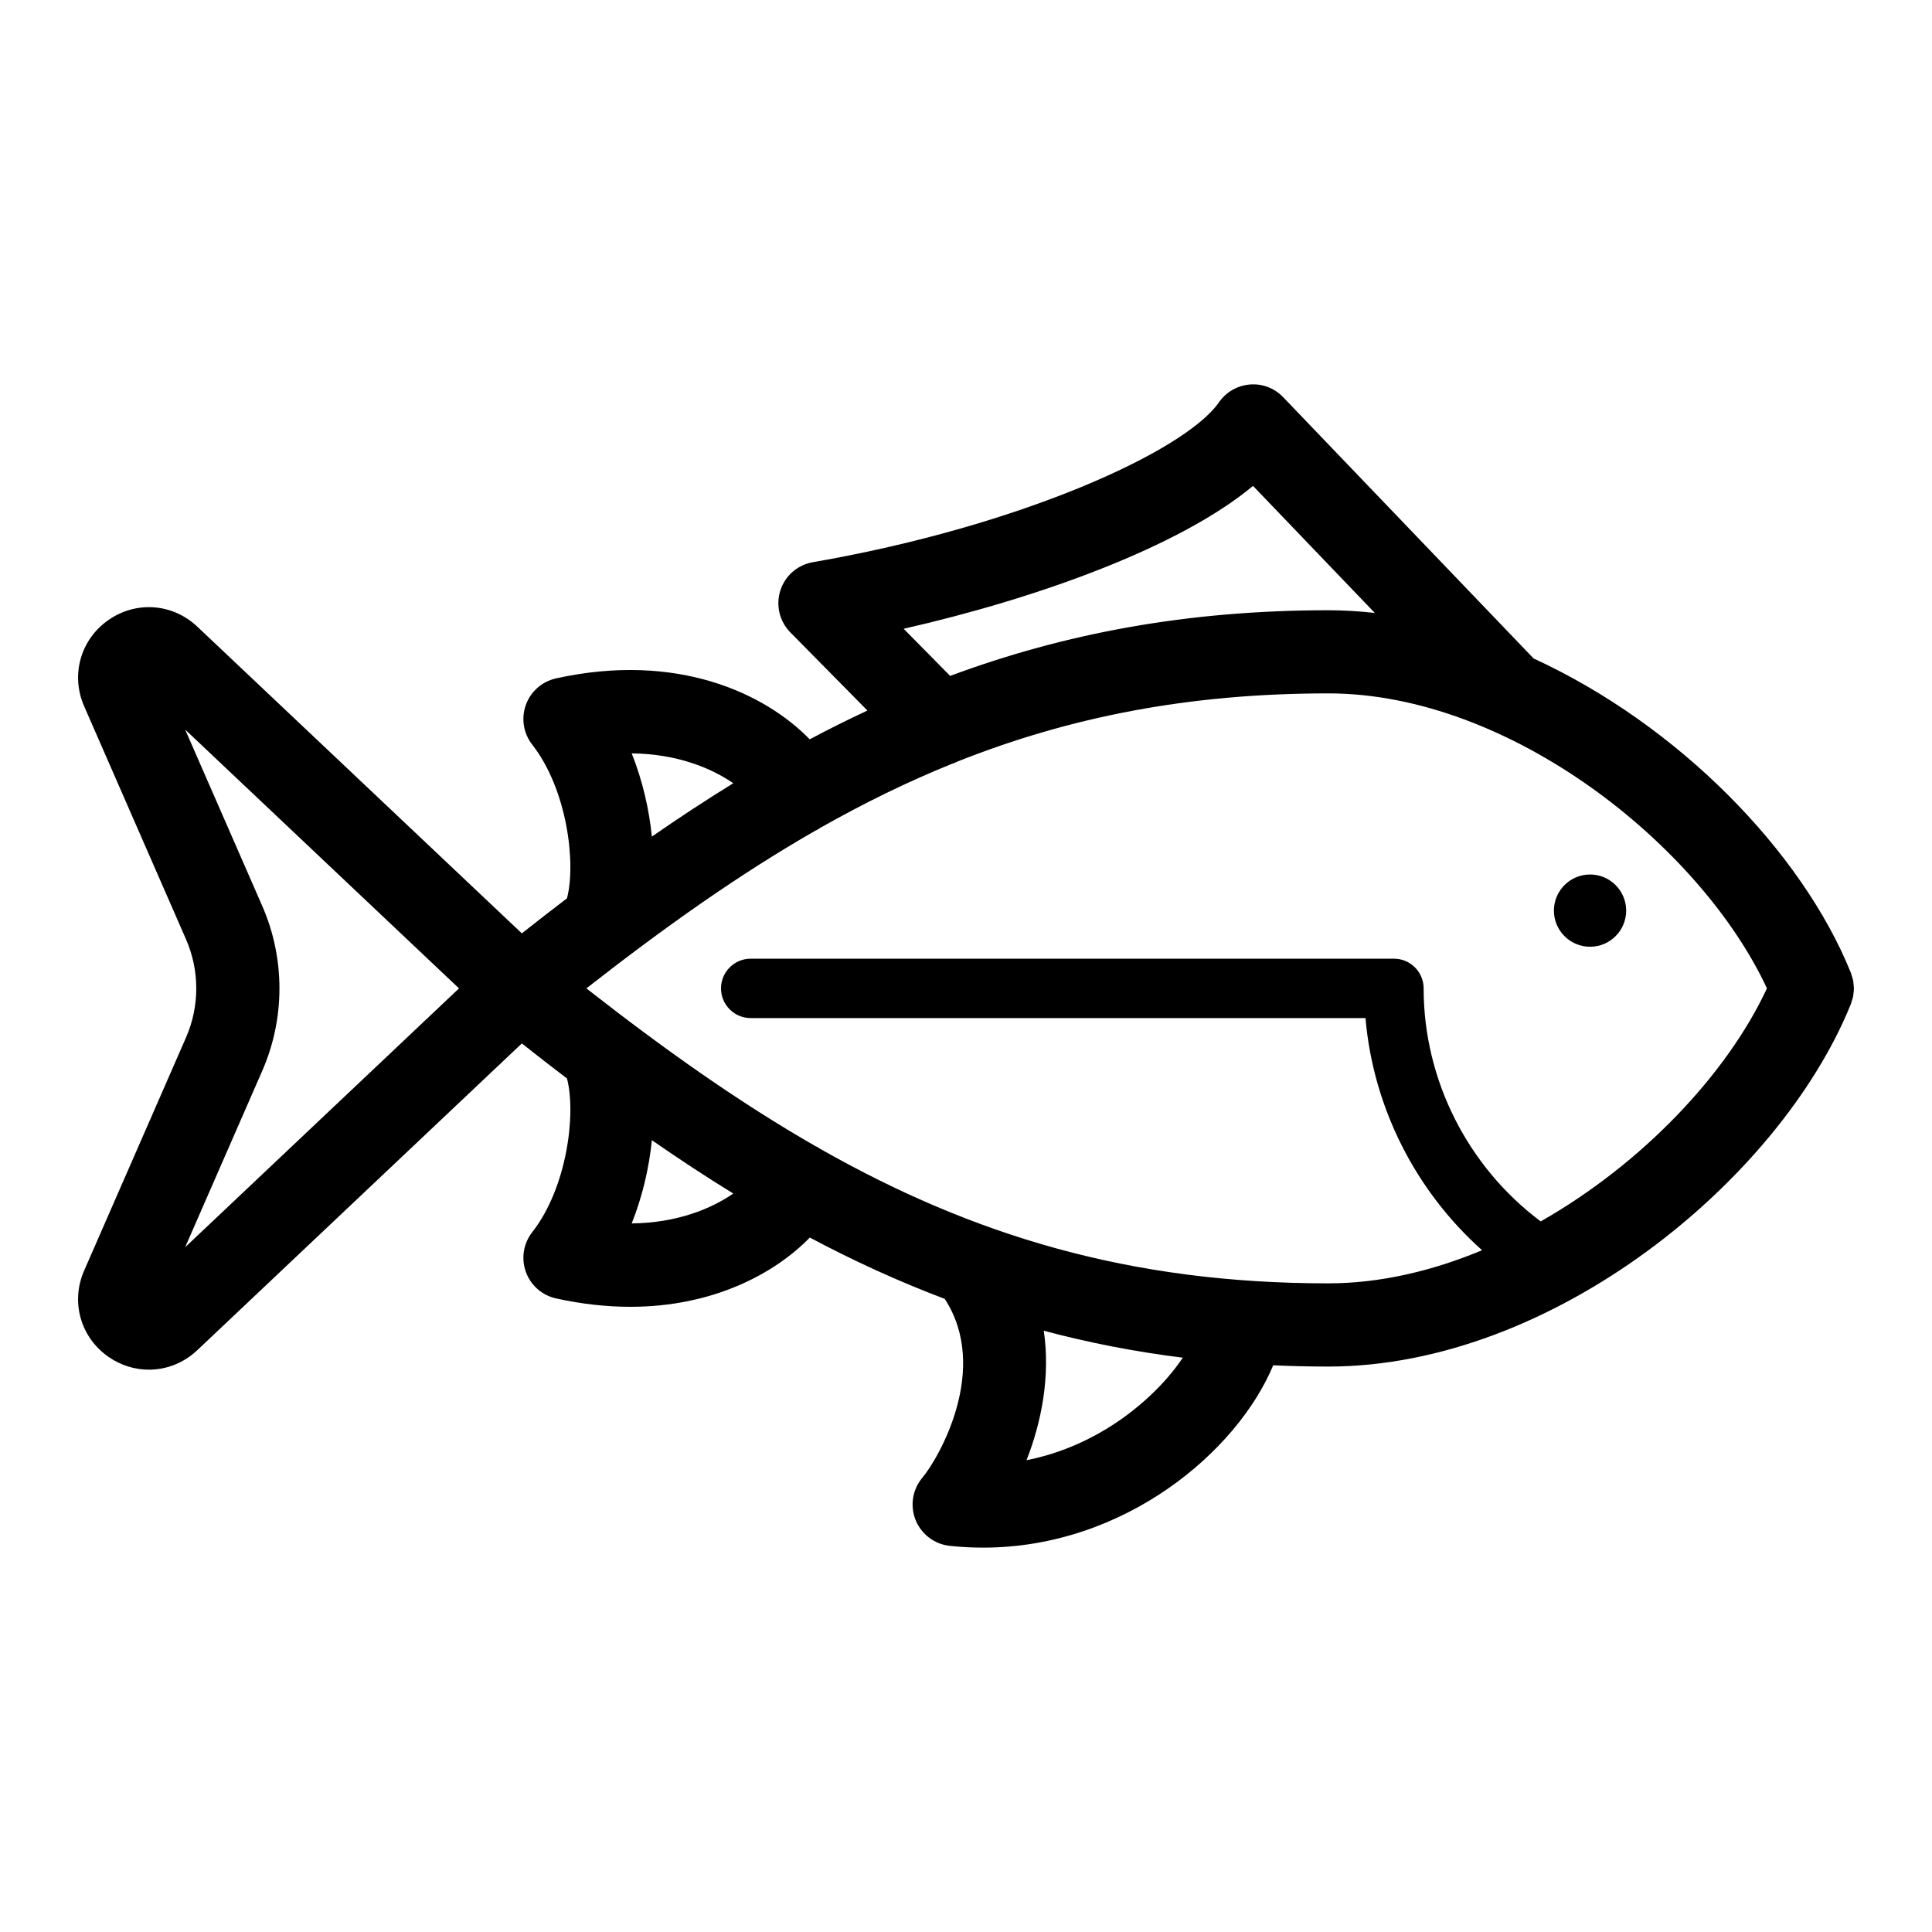 <?xml version="1.0" encoding="UTF-8"?>
<!-- Uploaded to: SVG Repo, www.svgrepo.com, Generator: SVG Repo Mixer Tools -->
<svg fill="#000000" width="800px" height="800px" version="1.1" viewBox="144 144 512 512" xmlns="http://www.w3.org/2000/svg">
 <g>
  <path d="m565.38 375.75c-5.285 0-9.578 4.297-9.578 9.574 0 5.281 4.297 9.574 9.578 9.574s9.574-4.297 9.574-9.574c0.004-5.281-4.293-9.574-9.574-9.574z"/>
  <path d="m635.21 407.04c0.039-0.367 0.09-0.73 0.09-1.105 0-0.371-0.055-0.738-0.09-1.105-0.035-0.348-0.051-0.691-0.121-1.031-0.086-0.422-0.227-0.82-0.359-1.23-0.082-0.25-0.121-0.508-0.219-0.754-0.023-0.059-0.051-0.113-0.074-0.172-0.008-0.012-0.008-0.023-0.016-0.035-12.973-31.945-45.52-65.398-84-83.109l-66.367-69.242c-2.289-2.387-5.512-3.644-8.828-3.359-3.301 0.262-6.305 1.988-8.191 4.715-8.988 12.98-52.688 32.875-107.62 42.375-4.043 0.699-7.363 3.586-8.613 7.492-1.254 3.906-0.234 8.188 2.644 11.105l20.43 20.715c-5.141 2.398-10.238 4.93-15.297 7.625-11.828-12.156-35.113-23.23-67.23-16.145-3.695 0.816-6.715 3.473-7.996 7.035-1.277 3.562-0.641 7.535 1.691 10.516 9.238 11.812 11.668 31.383 9.211 40.734-3.969 3.016-7.953 6.117-11.961 9.285l-86.012-81.289c-6.539-6.18-16.246-6.887-23.609-1.707-7.359 5.176-9.98 14.551-6.379 22.793l27.012 61.801c3.609 8.258 3.609 17.727 0 25.984l-27.012 61.801c-3.606 8.242-0.984 17.617 6.379 22.793 3.289 2.312 7.051 3.453 10.785 3.453 4.621 0 9.207-1.746 12.82-5.16l86.016-81.297c4.008 3.168 7.996 6.266 11.961 9.285 2.461 9.355 0.027 28.926-9.211 40.734-2.332 2.981-2.969 6.953-1.691 10.516 1.281 3.562 4.301 6.223 7.996 7.035 6.981 1.539 13.551 2.223 19.672 2.223 22.039 0 38.332-8.844 47.59-18.352 11.68 6.215 23.543 11.641 35.754 16.25 12.129 18.602-1.68 42.348-5.926 47.391-2.625 3.117-3.32 7.43-1.793 11.215 1.52 3.777 5 6.414 9.055 6.848 2.992 0.32 5.938 0.469 8.844 0.469 37.457 0 67.34-25.469 76.871-48.32 4.789 0.215 9.645 0.336 14.598 0.336 59.562 0 119.59-49.539 138.41-95.887 0.008-0.012 0.008-0.023 0.016-0.035 0.023-0.059 0.051-0.113 0.074-0.172 0.102-0.25 0.137-0.504 0.219-0.754 0.133-0.406 0.273-0.809 0.359-1.23 0.066-0.344 0.082-0.684 0.117-1.031zm-251.73-96.406c35.574-8.105 73.082-21.637 92.586-37.863l32.27 33.664c-4.102-0.453-8.207-0.711-12.316-0.711-37.406 0-69.918 6.144-100.22 17.398zm-72.074 33.016c12.047 0.137 21.082 3.894 26.922 7.918-7.203 4.43-14.383 9.152-21.574 14.137-0.738-7.293-2.488-14.895-5.348-22.055zm-118.34 130.88 20.445-46.777c6.059-13.863 6.059-29.77 0-43.633l-20.445-46.777 72.578 68.59zm118.34-6.312c2.863-7.16 4.609-14.762 5.348-22.055 7.191 4.984 14.367 9.711 21.574 14.137-5.844 4.027-14.875 7.781-26.922 7.918zm104.64 62.746c3.914-9.996 6.356-22.125 4.566-34.305 11.828 3.152 24.074 5.555 36.855 7.148-7.383 10.918-22.242 23.402-41.422 27.156zm136.26-63.273c-19.297-14.453-31.027-37.43-31.027-61.758 0-4.348-3.523-7.871-7.871-7.871h-170.46c-4.348 0-7.871 3.523-7.871 7.871s3.523 7.871 7.871 7.871h162.92c2.047 23.703 13.266 45.801 30.902 61.523-13.23 5.512-27.078 8.777-40.758 8.777-52.523 0-94.102-12.625-134.73-35.691-0.285-0.176-0.543-0.383-0.852-0.531-0.07-0.035-0.141-0.047-0.211-0.078-20.078-11.496-39.957-25.535-60.82-41.871 20.863-16.332 40.734-30.375 60.816-41.871 0.07-0.031 0.145-0.043 0.215-0.078 0.312-0.152 0.574-0.363 0.867-0.543 11.496-6.527 23.078-12.203 34.953-17.012 0.566-0.176 1.113-0.398 1.648-0.672 29.605-11.742 61.145-18 98.109-18 48.238 0 98.656 40.371 116.25 78.172-10.609 22.797-33.148 46.512-59.961 61.762z"/>
 </g>
</svg>